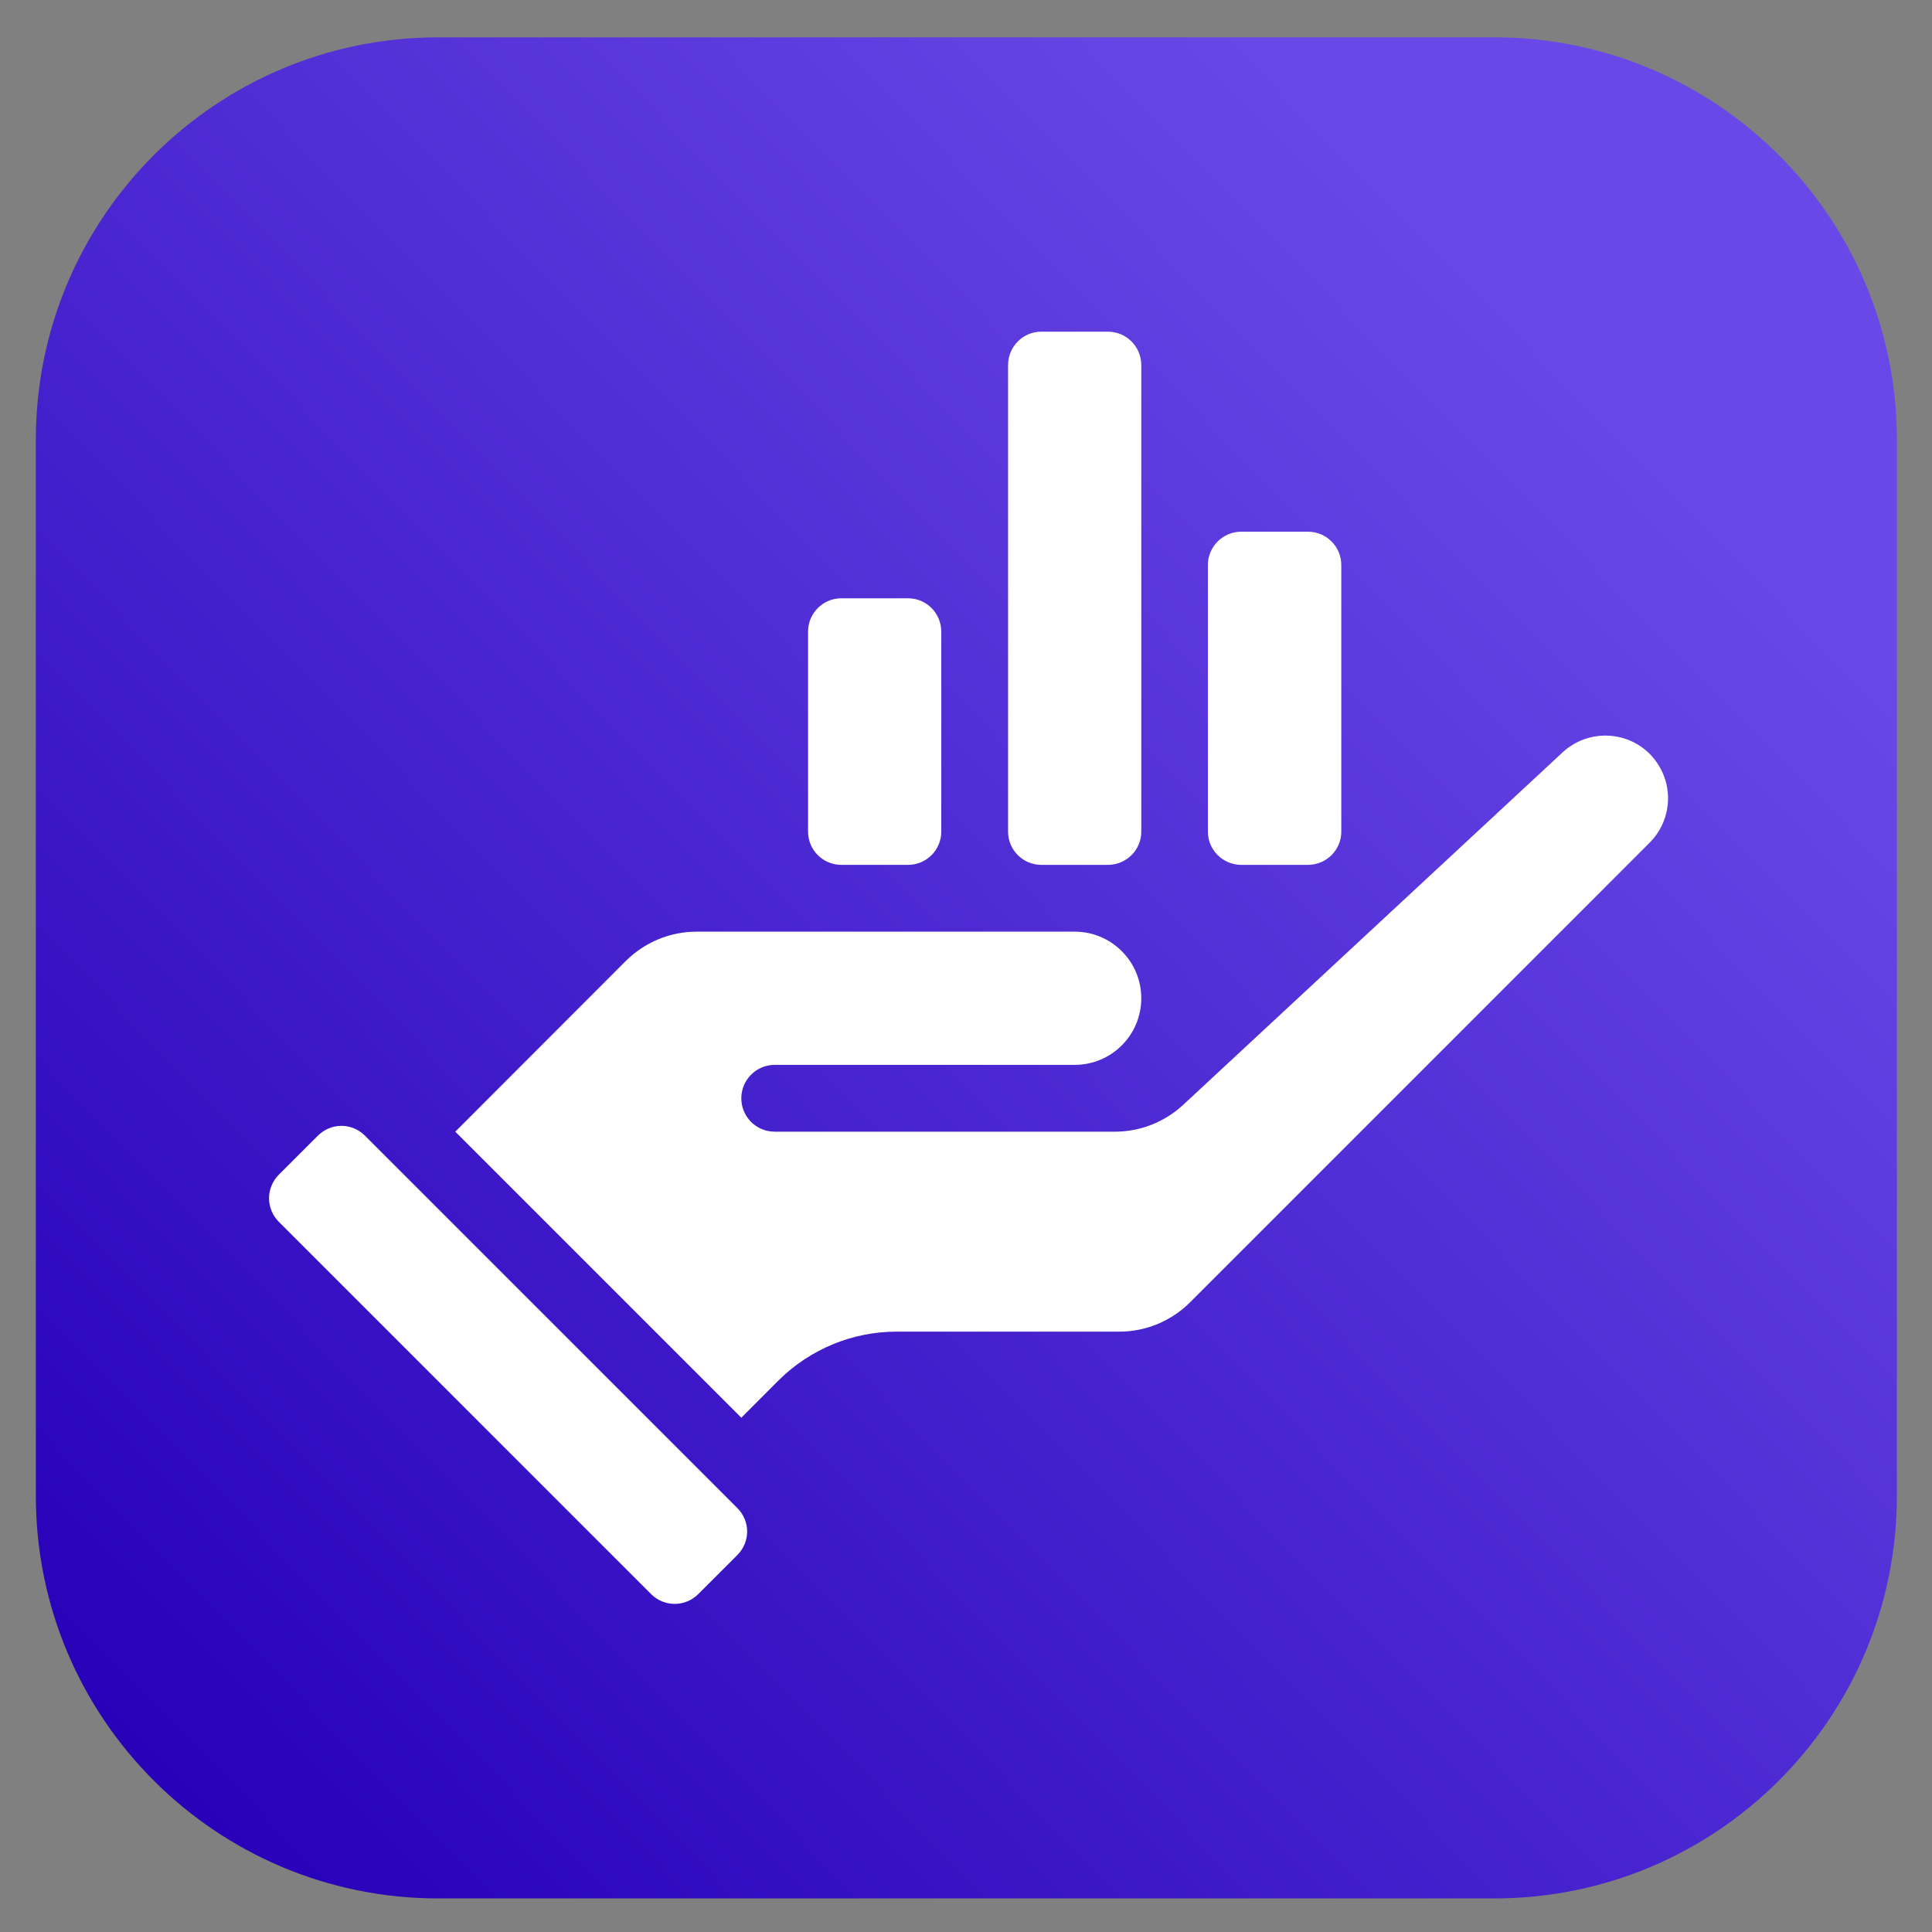 <svg xmlns="http://www.w3.org/2000/svg" xmlns:xlink="http://www.w3.org/1999/xlink" width="40px" height="40px" viewBox="0 0 40 40"><rect x="0" y="0" width="40" height="40" fill="#808080" stroke="none"/><defs><linearGradient id="linear0" gradientUnits="userSpaceOnUse" x1="45.116" y1="2.936" x2="2.899" y2="44.148" gradientTransform="matrix(0.833,0,0,0.833,0,0)"><stop offset="0.135" style="stop-color:rgb(41.569%,28.235%,90.588%);stop-opacity:1;"></stop><stop offset="1" style="stop-color:rgb(15.294%,0%,72.157%);stop-opacity:1;"></stop></linearGradient></defs><g id="surface1"><path style=" stroke:none;fill-rule:nonzero;fill:url(#linear0);" d="M 9.074 0.773 L 30.938 0.773 C 35.539 0.773 39.273 4.504 39.273 9.105 L 39.273 30.969 C 39.273 35.574 35.539 39.305 30.938 39.305 L 9.074 39.305 C 4.473 39.305 0.742 35.574 0.742 30.969 L 0.742 9.105 C 0.742 4.504 4.473 0.773 9.074 0.773 Z M 9.074 0.773 "></path><path style=" stroke:none;fill-rule:evenodd;fill:rgb(100%,100%,100%);fill-opacity:1;" d="M 15.266 32.195 L 14.457 33.004 C 14.328 33.133 14.152 33.207 13.969 33.207 C 13.785 33.207 13.609 33.133 13.48 33.004 L 5.773 25.297 C 5.645 25.168 5.57 24.992 5.57 24.809 C 5.57 24.625 5.645 24.449 5.773 24.32 L 6.582 23.512 C 6.711 23.383 6.887 23.309 7.07 23.309 C 7.25 23.309 7.426 23.383 7.555 23.512 L 15.266 31.223 C 15.395 31.352 15.469 31.527 15.469 31.707 C 15.469 31.891 15.395 32.066 15.266 32.195 Z M 15.266 32.195 "></path><path style=" stroke:none;fill-rule:evenodd;fill:rgb(100%,100%,100%);fill-opacity:1;" d="M 34.156 15.609 C 33.664 15.117 32.867 15.102 32.355 15.574 L 24.496 22.875 C 24.113 23.23 23.609 23.43 23.086 23.43 L 16.039 23.43 C 15.656 23.43 15.348 23.121 15.348 22.738 C 15.348 22.359 15.656 22.047 16.039 22.047 L 22.25 22.047 C 23.012 22.047 23.629 21.43 23.629 20.668 C 23.629 19.906 23.012 19.289 22.25 19.289 L 14.422 19.289 C 13.871 19.289 13.348 19.508 12.957 19.895 L 9.426 23.43 L 15.348 29.352 L 16.121 28.578 C 16.77 27.934 17.648 27.57 18.562 27.57 L 23.176 27.57 C 23.723 27.57 24.25 27.352 24.641 26.961 L 34.156 17.445 C 34.398 17.203 34.535 16.871 34.535 16.527 C 34.535 16.184 34.398 15.855 34.156 15.609 Z M 34.156 15.609 "></path><path style=" stroke:none;fill-rule:evenodd;fill:rgb(100%,100%,100%);fill-opacity:1;" d="M 25.008 17.219 L 25.008 11.699 C 25.008 11.316 25.32 11.008 25.699 11.008 L 27.078 11.008 C 27.461 11.008 27.77 11.316 27.77 11.699 L 27.77 17.219 C 27.77 17.598 27.461 17.906 27.078 17.906 L 25.699 17.906 C 25.32 17.906 25.008 17.598 25.008 17.219 Z M 25.008 17.219 "></path><path style=" stroke:none;fill-rule:evenodd;fill:rgb(100%,100%,100%);fill-opacity:1;" d="M 23.629 17.219 L 23.629 7.559 C 23.629 7.176 23.32 6.867 22.938 6.867 L 21.559 6.867 C 21.18 6.867 20.871 7.176 20.871 7.559 L 20.871 17.219 C 20.871 17.598 21.18 17.906 21.559 17.906 L 22.938 17.906 C 23.32 17.906 23.629 17.598 23.629 17.219 Z M 23.629 17.219 "></path><path style=" stroke:none;fill-rule:evenodd;fill:rgb(100%,100%,100%);fill-opacity:1;" d="M 19.488 13.078 L 19.488 17.219 C 19.488 17.598 19.18 17.906 18.801 17.906 L 17.418 17.906 C 17.039 17.906 16.73 17.598 16.73 17.219 L 16.73 13.078 C 16.73 12.695 17.039 12.387 17.418 12.387 L 18.801 12.387 C 19.18 12.387 19.488 12.695 19.488 13.078 Z M 19.488 13.078 "></path></g></svg>